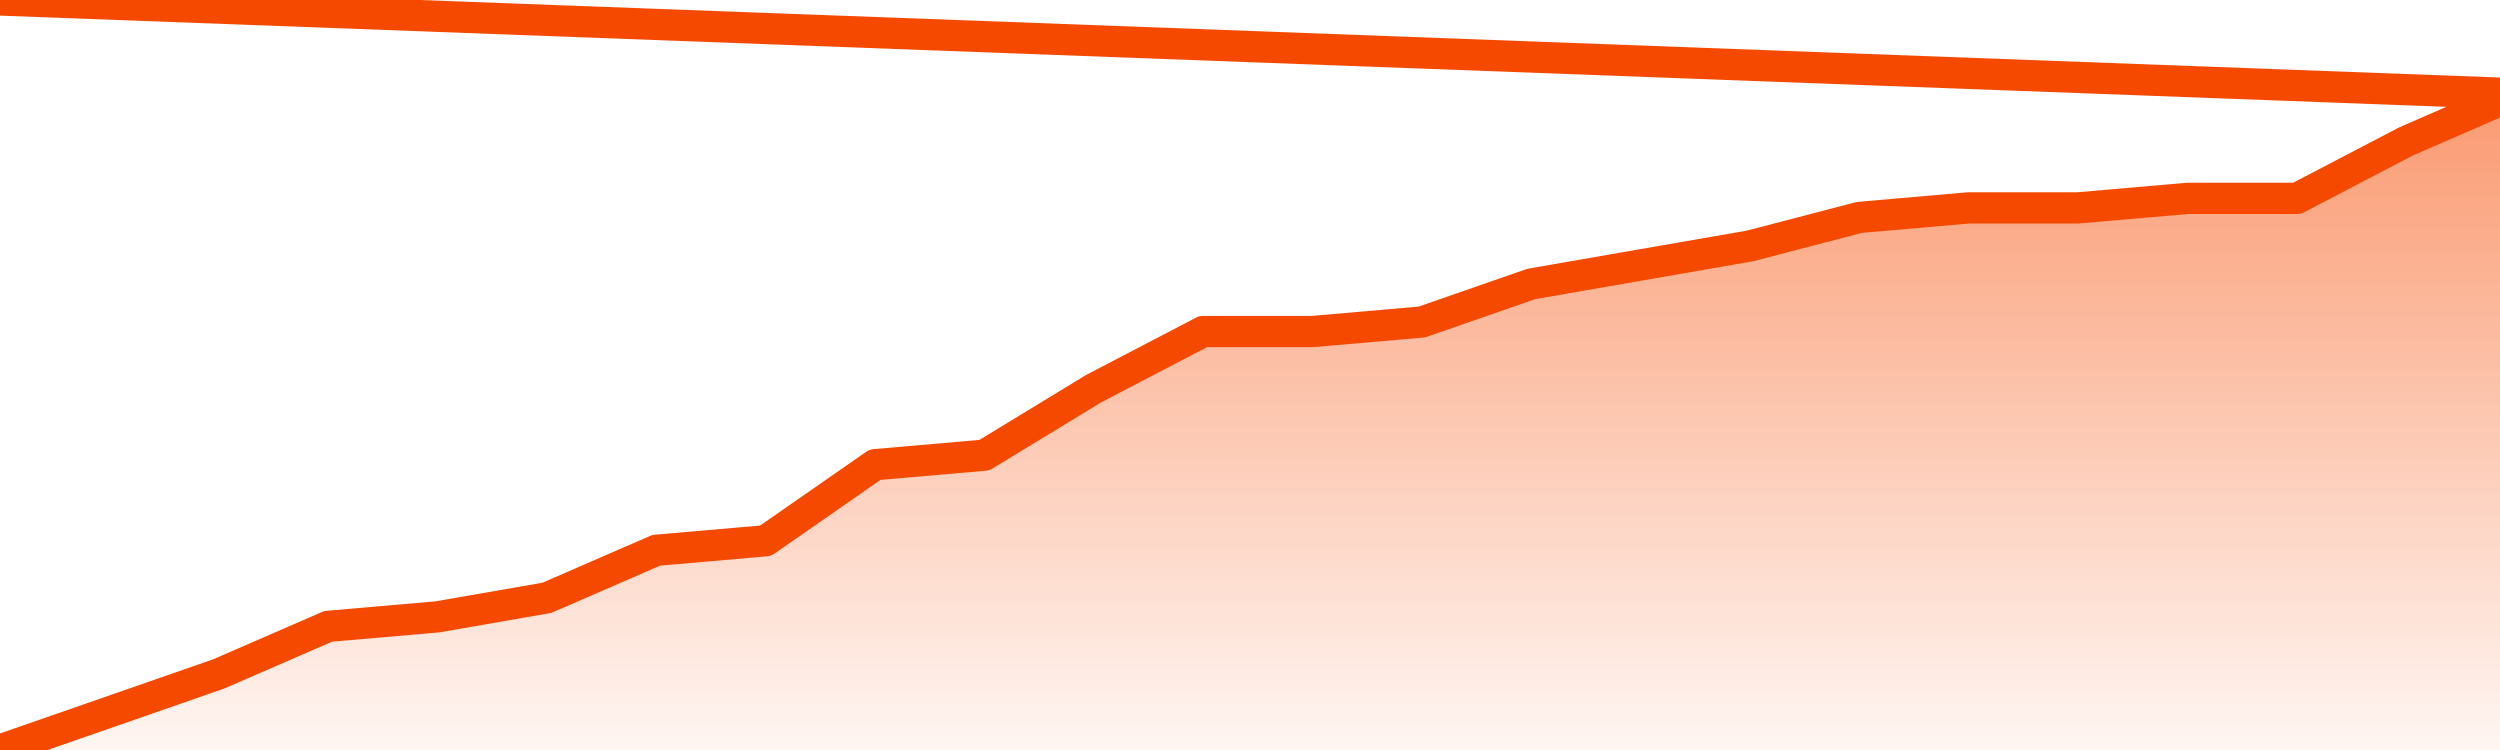       <svg
        version="1.1"
        xmlns="http://www.w3.org/2000/svg"
        width="80"
        height="24"
        viewBox="0 0 80 24">
        <defs>
          <linearGradient x1=".5" x2=".5" y2="1" id="gradient">
            <stop offset="0" stop-color="#F64900"/>
            <stop offset="1" stop-color="#f64900" stop-opacity="0"/>
          </linearGradient>
        </defs>
        <path
          fill="url(#gradient)"
          fill-opacity="0.56"
          stroke="none"
          d="M 0,26 0.0,24.0 3.5,22.783 7.0,21.565 10.5,20.043 14.0,19.739 17.5,19.13 21.0,17.609 24.5,17.304 28.0,14.87 31.5,14.565 35.0,12.435 38.5,10.609 42.0,10.609 45.5,10.304 49.0,9.087 52.5,8.478 56.0,7.87 59.5,6.957 63.0,6.652 66.5,6.652 70.0,6.348 73.5,6.348 77.0,4.522 80.5,3.0 82,26 Z"
        />
        <path
          fill="none"
          stroke="#F64900"
          stroke-width="1"
          stroke-linejoin="round"
          stroke-linecap="round"
          d="M 0.0,24.0 3.5,22.783 7.0,21.565 10.5,20.043 14.0,19.739 17.5,19.13 21.0,17.609 24.5,17.304 28.0,14.87 31.5,14.565 35.0,12.435 38.5,10.609 42.0,10.609 45.5,10.304 49.0,9.087 52.5,8.478 56.0,7.87 59.5,6.957 63.0,6.652 66.5,6.652 70.0,6.348 73.5,6.348 77.0,4.522 80.5,3.0.join(' ') }"
        />
      </svg>
